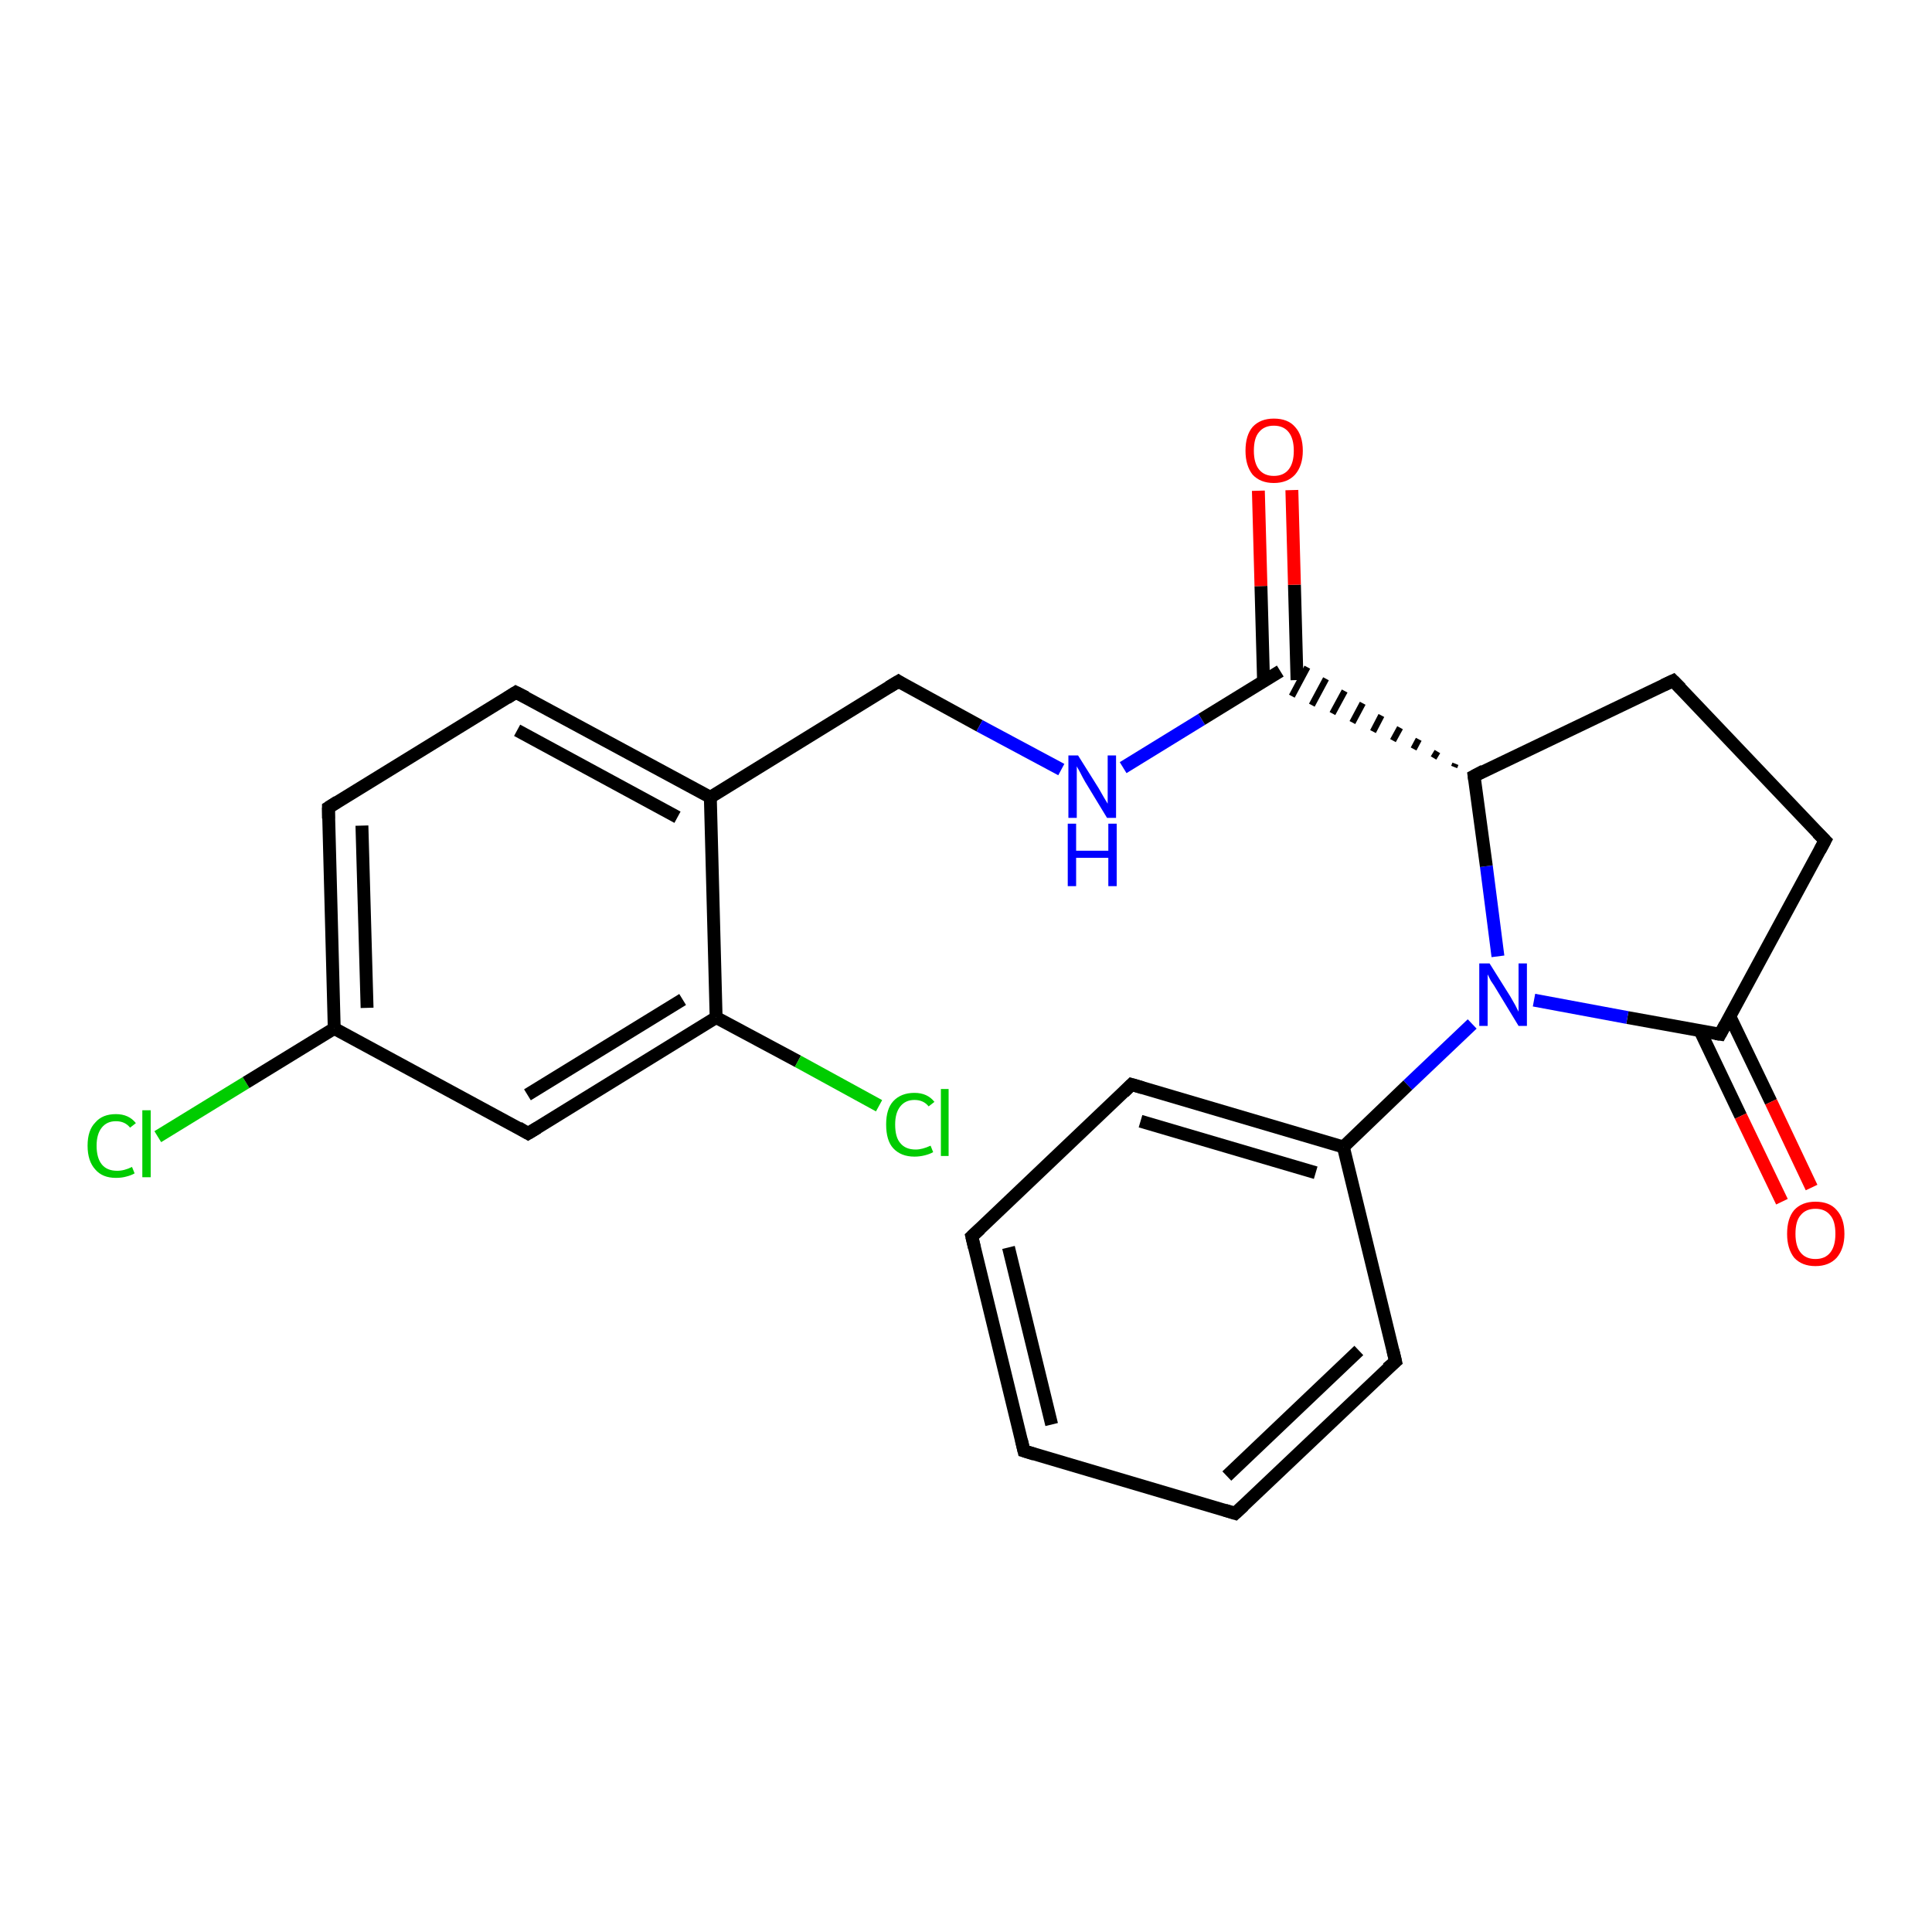 <?xml version='1.0' encoding='iso-8859-1'?>
<svg version='1.1' baseProfile='full'
              xmlns='http://www.w3.org/2000/svg'
                      xmlns:rdkit='http://www.rdkit.org/xml'
                      xmlns:xlink='http://www.w3.org/1999/xlink'
                  xml:space='preserve'
width='300px' height='300px' viewBox='0 0 300 300'>
<!-- END OF HEADER -->
<rect style='opacity:1.0;fill:#FFFFFF;stroke:none' width='300.0' height='300.0' x='0.0' y='0.0'> </rect>
<path class='bond-0 atom-0 atom-1' d='M 24.5,176.5 L 38.2,168.1' style='fill:none;fill-rule:evenodd;stroke:#00CC00;stroke-width:2.0px;stroke-linecap:butt;stroke-linejoin:miter;stroke-opacity:1' />
<path class='bond-0 atom-0 atom-1' d='M 38.2,168.1 L 51.9,159.7' style='fill:none;fill-rule:evenodd;stroke:#000000;stroke-width:2.0px;stroke-linecap:butt;stroke-linejoin:miter;stroke-opacity:1' />
<path class='bond-1 atom-1 atom-2' d='M 51.9,159.7 L 51.0,125.4' style='fill:none;fill-rule:evenodd;stroke:#000000;stroke-width:2.0px;stroke-linecap:butt;stroke-linejoin:miter;stroke-opacity:1' />
<path class='bond-1 atom-1 atom-2' d='M 57.0,156.5 L 56.2,128.2' style='fill:none;fill-rule:evenodd;stroke:#000000;stroke-width:2.0px;stroke-linecap:butt;stroke-linejoin:miter;stroke-opacity:1' />
<path class='bond-2 atom-2 atom-3' d='M 51.0,125.4 L 80.1,107.5' style='fill:none;fill-rule:evenodd;stroke:#000000;stroke-width:2.0px;stroke-linecap:butt;stroke-linejoin:miter;stroke-opacity:1' />
<path class='bond-3 atom-3 atom-4' d='M 80.1,107.5 L 110.3,123.8' style='fill:none;fill-rule:evenodd;stroke:#000000;stroke-width:2.0px;stroke-linecap:butt;stroke-linejoin:miter;stroke-opacity:1' />
<path class='bond-3 atom-3 atom-4' d='M 80.3,113.4 L 105.2,126.9' style='fill:none;fill-rule:evenodd;stroke:#000000;stroke-width:2.0px;stroke-linecap:butt;stroke-linejoin:miter;stroke-opacity:1' />
<path class='bond-4 atom-4 atom-5' d='M 110.3,123.8 L 139.5,105.8' style='fill:none;fill-rule:evenodd;stroke:#000000;stroke-width:2.0px;stroke-linecap:butt;stroke-linejoin:miter;stroke-opacity:1' />
<path class='bond-5 atom-5 atom-6' d='M 139.5,105.8 L 152.1,112.7' style='fill:none;fill-rule:evenodd;stroke:#000000;stroke-width:2.0px;stroke-linecap:butt;stroke-linejoin:miter;stroke-opacity:1' />
<path class='bond-5 atom-5 atom-6' d='M 152.1,112.7 L 164.8,119.5' style='fill:none;fill-rule:evenodd;stroke:#0000FF;stroke-width:2.0px;stroke-linecap:butt;stroke-linejoin:miter;stroke-opacity:1' />
<path class='bond-6 atom-6 atom-7' d='M 174.4,119.2 L 186.6,111.7' style='fill:none;fill-rule:evenodd;stroke:#0000FF;stroke-width:2.0px;stroke-linecap:butt;stroke-linejoin:miter;stroke-opacity:1' />
<path class='bond-6 atom-6 atom-7' d='M 186.6,111.7 L 198.8,104.2' style='fill:none;fill-rule:evenodd;stroke:#000000;stroke-width:2.0px;stroke-linecap:butt;stroke-linejoin:miter;stroke-opacity:1' />
<path class='bond-7 atom-7 atom-8' d='M 201.4,105.6 L 201.0,90.8' style='fill:none;fill-rule:evenodd;stroke:#000000;stroke-width:2.0px;stroke-linecap:butt;stroke-linejoin:miter;stroke-opacity:1' />
<path class='bond-7 atom-7 atom-8' d='M 201.0,90.8 L 200.6,76.1' style='fill:none;fill-rule:evenodd;stroke:#FF0000;stroke-width:2.0px;stroke-linecap:butt;stroke-linejoin:miter;stroke-opacity:1' />
<path class='bond-7 atom-7 atom-8' d='M 196.2,105.7 L 195.8,91.0' style='fill:none;fill-rule:evenodd;stroke:#000000;stroke-width:2.0px;stroke-linecap:butt;stroke-linejoin:miter;stroke-opacity:1' />
<path class='bond-7 atom-7 atom-8' d='M 195.8,91.0 L 195.4,76.2' style='fill:none;fill-rule:evenodd;stroke:#FF0000;stroke-width:2.0px;stroke-linecap:butt;stroke-linejoin:miter;stroke-opacity:1' />
<path class='bond-8 atom-9 atom-7' d='M 226.0,118.6 L 225.8,119.1' style='fill:none;fill-rule:evenodd;stroke:#000000;stroke-width:1.0px;stroke-linecap:butt;stroke-linejoin:miter;stroke-opacity:1' />
<path class='bond-8 atom-9 atom-7' d='M 223.2,116.7 L 222.6,117.7' style='fill:none;fill-rule:evenodd;stroke:#000000;stroke-width:1.0px;stroke-linecap:butt;stroke-linejoin:miter;stroke-opacity:1' />
<path class='bond-8 atom-9 atom-7' d='M 220.3,114.8 L 219.5,116.3' style='fill:none;fill-rule:evenodd;stroke:#000000;stroke-width:1.0px;stroke-linecap:butt;stroke-linejoin:miter;stroke-opacity:1' />
<path class='bond-8 atom-9 atom-7' d='M 217.4,113.0 L 216.3,115.0' style='fill:none;fill-rule:evenodd;stroke:#000000;stroke-width:1.0px;stroke-linecap:butt;stroke-linejoin:miter;stroke-opacity:1' />
<path class='bond-8 atom-9 atom-7' d='M 214.5,111.1 L 213.2,113.6' style='fill:none;fill-rule:evenodd;stroke:#000000;stroke-width:1.0px;stroke-linecap:butt;stroke-linejoin:miter;stroke-opacity:1' />
<path class='bond-8 atom-9 atom-7' d='M 211.6,109.2 L 210.0,112.2' style='fill:none;fill-rule:evenodd;stroke:#000000;stroke-width:1.0px;stroke-linecap:butt;stroke-linejoin:miter;stroke-opacity:1' />
<path class='bond-8 atom-9 atom-7' d='M 208.8,107.3 L 206.9,110.8' style='fill:none;fill-rule:evenodd;stroke:#000000;stroke-width:1.0px;stroke-linecap:butt;stroke-linejoin:miter;stroke-opacity:1' />
<path class='bond-8 atom-9 atom-7' d='M 205.9,105.4 L 203.7,109.5' style='fill:none;fill-rule:evenodd;stroke:#000000;stroke-width:1.0px;stroke-linecap:butt;stroke-linejoin:miter;stroke-opacity:1' />
<path class='bond-8 atom-9 atom-7' d='M 203.0,103.6 L 200.6,108.1' style='fill:none;fill-rule:evenodd;stroke:#000000;stroke-width:1.0px;stroke-linecap:butt;stroke-linejoin:miter;stroke-opacity:1' />
<path class='bond-9 atom-9 atom-10' d='M 228.9,120.5 L 259.8,105.7' style='fill:none;fill-rule:evenodd;stroke:#000000;stroke-width:2.0px;stroke-linecap:butt;stroke-linejoin:miter;stroke-opacity:1' />
<path class='bond-10 atom-10 atom-11' d='M 259.8,105.7 L 283.4,130.5' style='fill:none;fill-rule:evenodd;stroke:#000000;stroke-width:2.0px;stroke-linecap:butt;stroke-linejoin:miter;stroke-opacity:1' />
<path class='bond-11 atom-11 atom-12' d='M 283.4,130.5 L 267.1,160.6' style='fill:none;fill-rule:evenodd;stroke:#000000;stroke-width:2.0px;stroke-linecap:butt;stroke-linejoin:miter;stroke-opacity:1' />
<path class='bond-12 atom-12 atom-13' d='M 264.0,160.1 L 270.3,173.3' style='fill:none;fill-rule:evenodd;stroke:#000000;stroke-width:2.0px;stroke-linecap:butt;stroke-linejoin:miter;stroke-opacity:1' />
<path class='bond-12 atom-12 atom-13' d='M 270.3,173.3 L 276.7,186.6' style='fill:none;fill-rule:evenodd;stroke:#FF0000;stroke-width:2.0px;stroke-linecap:butt;stroke-linejoin:miter;stroke-opacity:1' />
<path class='bond-12 atom-12 atom-13' d='M 268.6,157.8 L 275.0,171.1' style='fill:none;fill-rule:evenodd;stroke:#000000;stroke-width:2.0px;stroke-linecap:butt;stroke-linejoin:miter;stroke-opacity:1' />
<path class='bond-12 atom-12 atom-13' d='M 275.0,171.1 L 281.3,184.4' style='fill:none;fill-rule:evenodd;stroke:#FF0000;stroke-width:2.0px;stroke-linecap:butt;stroke-linejoin:miter;stroke-opacity:1' />
<path class='bond-13 atom-12 atom-14' d='M 267.1,160.6 L 252.7,158.0' style='fill:none;fill-rule:evenodd;stroke:#000000;stroke-width:2.0px;stroke-linecap:butt;stroke-linejoin:miter;stroke-opacity:1' />
<path class='bond-13 atom-12 atom-14' d='M 252.7,158.0 L 238.2,155.3' style='fill:none;fill-rule:evenodd;stroke:#0000FF;stroke-width:2.0px;stroke-linecap:butt;stroke-linejoin:miter;stroke-opacity:1' />
<path class='bond-14 atom-14 atom-15' d='M 228.6,159.0 L 218.6,168.5' style='fill:none;fill-rule:evenodd;stroke:#0000FF;stroke-width:2.0px;stroke-linecap:butt;stroke-linejoin:miter;stroke-opacity:1' />
<path class='bond-14 atom-14 atom-15' d='M 218.6,168.5 L 208.6,178.1' style='fill:none;fill-rule:evenodd;stroke:#000000;stroke-width:2.0px;stroke-linecap:butt;stroke-linejoin:miter;stroke-opacity:1' />
<path class='bond-15 atom-15 atom-16' d='M 208.6,178.1 L 175.7,168.4' style='fill:none;fill-rule:evenodd;stroke:#000000;stroke-width:2.0px;stroke-linecap:butt;stroke-linejoin:miter;stroke-opacity:1' />
<path class='bond-15 atom-15 atom-16' d='M 204.3,182.1 L 177.1,174.1' style='fill:none;fill-rule:evenodd;stroke:#000000;stroke-width:2.0px;stroke-linecap:butt;stroke-linejoin:miter;stroke-opacity:1' />
<path class='bond-16 atom-16 atom-17' d='M 175.7,168.4 L 150.9,192.0' style='fill:none;fill-rule:evenodd;stroke:#000000;stroke-width:2.0px;stroke-linecap:butt;stroke-linejoin:miter;stroke-opacity:1' />
<path class='bond-17 atom-17 atom-18' d='M 150.9,192.0 L 159.0,225.3' style='fill:none;fill-rule:evenodd;stroke:#000000;stroke-width:2.0px;stroke-linecap:butt;stroke-linejoin:miter;stroke-opacity:1' />
<path class='bond-17 atom-17 atom-18' d='M 156.6,193.7 L 163.3,221.2' style='fill:none;fill-rule:evenodd;stroke:#000000;stroke-width:2.0px;stroke-linecap:butt;stroke-linejoin:miter;stroke-opacity:1' />
<path class='bond-18 atom-18 atom-19' d='M 159.0,225.3 L 191.8,235.0' style='fill:none;fill-rule:evenodd;stroke:#000000;stroke-width:2.0px;stroke-linecap:butt;stroke-linejoin:miter;stroke-opacity:1' />
<path class='bond-19 atom-19 atom-20' d='M 191.8,235.0 L 216.7,211.4' style='fill:none;fill-rule:evenodd;stroke:#000000;stroke-width:2.0px;stroke-linecap:butt;stroke-linejoin:miter;stroke-opacity:1' />
<path class='bond-19 atom-19 atom-20' d='M 190.5,229.2 L 211.0,209.7' style='fill:none;fill-rule:evenodd;stroke:#000000;stroke-width:2.0px;stroke-linecap:butt;stroke-linejoin:miter;stroke-opacity:1' />
<path class='bond-20 atom-4 atom-21' d='M 110.3,123.8 L 111.2,158.0' style='fill:none;fill-rule:evenodd;stroke:#000000;stroke-width:2.0px;stroke-linecap:butt;stroke-linejoin:miter;stroke-opacity:1' />
<path class='bond-21 atom-21 atom-22' d='M 111.2,158.0 L 123.9,164.8' style='fill:none;fill-rule:evenodd;stroke:#000000;stroke-width:2.0px;stroke-linecap:butt;stroke-linejoin:miter;stroke-opacity:1' />
<path class='bond-21 atom-21 atom-22' d='M 123.9,164.8 L 136.5,171.7' style='fill:none;fill-rule:evenodd;stroke:#00CC00;stroke-width:2.0px;stroke-linecap:butt;stroke-linejoin:miter;stroke-opacity:1' />
<path class='bond-22 atom-21 atom-23' d='M 111.2,158.0 L 82.0,176.0' style='fill:none;fill-rule:evenodd;stroke:#000000;stroke-width:2.0px;stroke-linecap:butt;stroke-linejoin:miter;stroke-opacity:1' />
<path class='bond-22 atom-21 atom-23' d='M 106.0,155.2 L 81.9,170.0' style='fill:none;fill-rule:evenodd;stroke:#000000;stroke-width:2.0px;stroke-linecap:butt;stroke-linejoin:miter;stroke-opacity:1' />
<path class='bond-23 atom-23 atom-1' d='M 82.0,176.0 L 51.9,159.7' style='fill:none;fill-rule:evenodd;stroke:#000000;stroke-width:2.0px;stroke-linecap:butt;stroke-linejoin:miter;stroke-opacity:1' />
<path class='bond-24 atom-14 atom-9' d='M 232.6,148.5 L 230.8,134.5' style='fill:none;fill-rule:evenodd;stroke:#0000FF;stroke-width:2.0px;stroke-linecap:butt;stroke-linejoin:miter;stroke-opacity:1' />
<path class='bond-24 atom-14 atom-9' d='M 230.8,134.5 L 228.9,120.5' style='fill:none;fill-rule:evenodd;stroke:#000000;stroke-width:2.0px;stroke-linecap:butt;stroke-linejoin:miter;stroke-opacity:1' />
<path class='bond-25 atom-20 atom-15' d='M 216.7,211.4 L 208.6,178.1' style='fill:none;fill-rule:evenodd;stroke:#000000;stroke-width:2.0px;stroke-linecap:butt;stroke-linejoin:miter;stroke-opacity:1' />
<path d='M 51.0,127.1 L 51.0,125.4 L 52.4,124.5' style='fill:none;stroke:#000000;stroke-width:2.0px;stroke-linecap:butt;stroke-linejoin:miter;stroke-opacity:1;' />
<path d='M 78.7,108.4 L 80.1,107.5 L 81.7,108.3' style='fill:none;stroke:#000000;stroke-width:2.0px;stroke-linecap:butt;stroke-linejoin:miter;stroke-opacity:1;' />
<path d='M 138.0,106.7 L 139.5,105.8 L 140.1,106.2' style='fill:none;stroke:#000000;stroke-width:2.0px;stroke-linecap:butt;stroke-linejoin:miter;stroke-opacity:1;' />
<path d='M 230.4,119.7 L 228.9,120.5 L 229.0,121.2' style='fill:none;stroke:#000000;stroke-width:2.0px;stroke-linecap:butt;stroke-linejoin:miter;stroke-opacity:1;' />
<path d='M 258.3,106.4 L 259.8,105.7 L 261.0,106.9' style='fill:none;stroke:#000000;stroke-width:2.0px;stroke-linecap:butt;stroke-linejoin:miter;stroke-opacity:1;' />
<path d='M 282.2,129.3 L 283.4,130.5 L 282.6,132.0' style='fill:none;stroke:#000000;stroke-width:2.0px;stroke-linecap:butt;stroke-linejoin:miter;stroke-opacity:1;' />
<path d='M 267.9,159.1 L 267.1,160.6 L 266.4,160.5' style='fill:none;stroke:#000000;stroke-width:2.0px;stroke-linecap:butt;stroke-linejoin:miter;stroke-opacity:1;' />
<path d='M 177.4,168.9 L 175.7,168.4 L 174.5,169.6' style='fill:none;stroke:#000000;stroke-width:2.0px;stroke-linecap:butt;stroke-linejoin:miter;stroke-opacity:1;' />
<path d='M 152.2,190.8 L 150.9,192.0 L 151.3,193.7' style='fill:none;stroke:#000000;stroke-width:2.0px;stroke-linecap:butt;stroke-linejoin:miter;stroke-opacity:1;' />
<path d='M 158.6,223.6 L 159.0,225.3 L 160.6,225.8' style='fill:none;stroke:#000000;stroke-width:2.0px;stroke-linecap:butt;stroke-linejoin:miter;stroke-opacity:1;' />
<path d='M 190.2,234.5 L 191.8,235.0 L 193.1,233.8' style='fill:none;stroke:#000000;stroke-width:2.0px;stroke-linecap:butt;stroke-linejoin:miter;stroke-opacity:1;' />
<path d='M 215.4,212.5 L 216.7,211.4 L 216.3,209.7' style='fill:none;stroke:#000000;stroke-width:2.0px;stroke-linecap:butt;stroke-linejoin:miter;stroke-opacity:1;' />
<path d='M 83.5,175.1 L 82.0,176.0 L 80.5,175.1' style='fill:none;stroke:#000000;stroke-width:2.0px;stroke-linecap:butt;stroke-linejoin:miter;stroke-opacity:1;' />
<path class='atom-0' d='M 13.6 177.9
Q 13.6 175.5, 14.8 174.3
Q 15.9 173.0, 18.0 173.0
Q 20.0 173.0, 21.1 174.4
L 20.2 175.1
Q 19.4 174.1, 18.0 174.1
Q 16.6 174.1, 15.8 175.1
Q 15.0 176.1, 15.0 177.9
Q 15.0 179.8, 15.8 180.8
Q 16.6 181.8, 18.2 181.8
Q 19.3 181.8, 20.5 181.2
L 20.9 182.2
Q 20.4 182.5, 19.6 182.7
Q 18.9 182.9, 18.0 182.9
Q 15.9 182.9, 14.8 181.6
Q 13.6 180.3, 13.6 177.9
' fill='#00CC00'/>
<path class='atom-0' d='M 22.1 172.4
L 23.4 172.4
L 23.4 182.8
L 22.1 182.8
L 22.1 172.4
' fill='#00CC00'/>
<path class='atom-6' d='M 167.4 117.3
L 170.6 122.4
Q 170.9 122.9, 171.4 123.8
Q 172.0 124.8, 172.0 124.8
L 172.0 117.3
L 173.3 117.3
L 173.3 127.0
L 171.9 127.0
L 168.5 121.4
Q 168.1 120.7, 167.7 119.9
Q 167.3 119.2, 167.2 119.0
L 167.2 127.0
L 165.9 127.0
L 165.9 117.3
L 167.4 117.3
' fill='#0000FF'/>
<path class='atom-6' d='M 165.8 127.9
L 167.1 127.9
L 167.1 132.1
L 172.1 132.1
L 172.1 127.9
L 173.4 127.9
L 173.4 137.6
L 172.1 137.6
L 172.1 133.2
L 167.1 133.2
L 167.1 137.6
L 165.8 137.6
L 165.8 127.9
' fill='#0000FF'/>
<path class='atom-8' d='M 193.4 70.0
Q 193.4 67.6, 194.5 66.3
Q 195.7 65.0, 197.8 65.0
Q 200.0 65.0, 201.1 66.3
Q 202.3 67.6, 202.3 70.0
Q 202.3 72.3, 201.1 73.7
Q 199.9 75.0, 197.8 75.0
Q 195.7 75.0, 194.5 73.7
Q 193.4 72.3, 193.4 70.0
M 197.8 73.9
Q 199.3 73.9, 200.1 72.9
Q 200.9 71.9, 200.9 70.0
Q 200.9 68.1, 200.1 67.1
Q 199.3 66.1, 197.8 66.1
Q 196.3 66.1, 195.5 67.1
Q 194.7 68.0, 194.7 70.0
Q 194.7 71.9, 195.5 72.9
Q 196.3 73.9, 197.8 73.9
' fill='#FF0000'/>
<path class='atom-13' d='M 277.5 191.6
Q 277.5 189.2, 278.6 187.9
Q 279.8 186.6, 281.9 186.6
Q 284.1 186.6, 285.2 187.9
Q 286.4 189.2, 286.4 191.6
Q 286.4 193.9, 285.2 195.3
Q 284.0 196.6, 281.9 196.6
Q 279.8 196.6, 278.6 195.3
Q 277.5 193.9, 277.5 191.6
M 281.9 195.5
Q 283.4 195.5, 284.2 194.5
Q 285.0 193.5, 285.0 191.6
Q 285.0 189.6, 284.2 188.7
Q 283.4 187.7, 281.9 187.7
Q 280.4 187.7, 279.6 188.7
Q 278.8 189.6, 278.8 191.6
Q 278.8 193.5, 279.6 194.5
Q 280.4 195.5, 281.9 195.5
' fill='#FF0000'/>
<path class='atom-14' d='M 231.3 149.6
L 234.5 154.7
Q 234.8 155.2, 235.3 156.1
Q 235.8 157.1, 235.8 157.1
L 235.8 149.6
L 237.1 149.6
L 237.1 159.3
L 235.8 159.3
L 232.4 153.7
Q 232.0 153.0, 231.5 152.3
Q 231.1 151.5, 231.0 151.3
L 231.0 159.3
L 229.7 159.3
L 229.7 149.6
L 231.3 149.6
' fill='#0000FF'/>
<path class='atom-22' d='M 137.6 174.6
Q 137.6 172.2, 138.7 171.0
Q 139.9 169.7, 142.0 169.7
Q 144.0 169.7, 145.1 171.1
L 144.2 171.8
Q 143.4 170.8, 142.0 170.8
Q 140.6 170.8, 139.8 171.8
Q 139.0 172.8, 139.0 174.6
Q 139.0 176.6, 139.8 177.5
Q 140.6 178.5, 142.2 178.5
Q 143.2 178.5, 144.5 177.9
L 144.9 178.9
Q 144.4 179.2, 143.6 179.4
Q 142.8 179.6, 142.0 179.6
Q 139.9 179.6, 138.7 178.3
Q 137.6 177.1, 137.6 174.6
' fill='#00CC00'/>
<path class='atom-22' d='M 146.1 169.1
L 147.3 169.1
L 147.3 179.5
L 146.1 179.5
L 146.1 169.1
' fill='#00CC00'/>
</svg>
